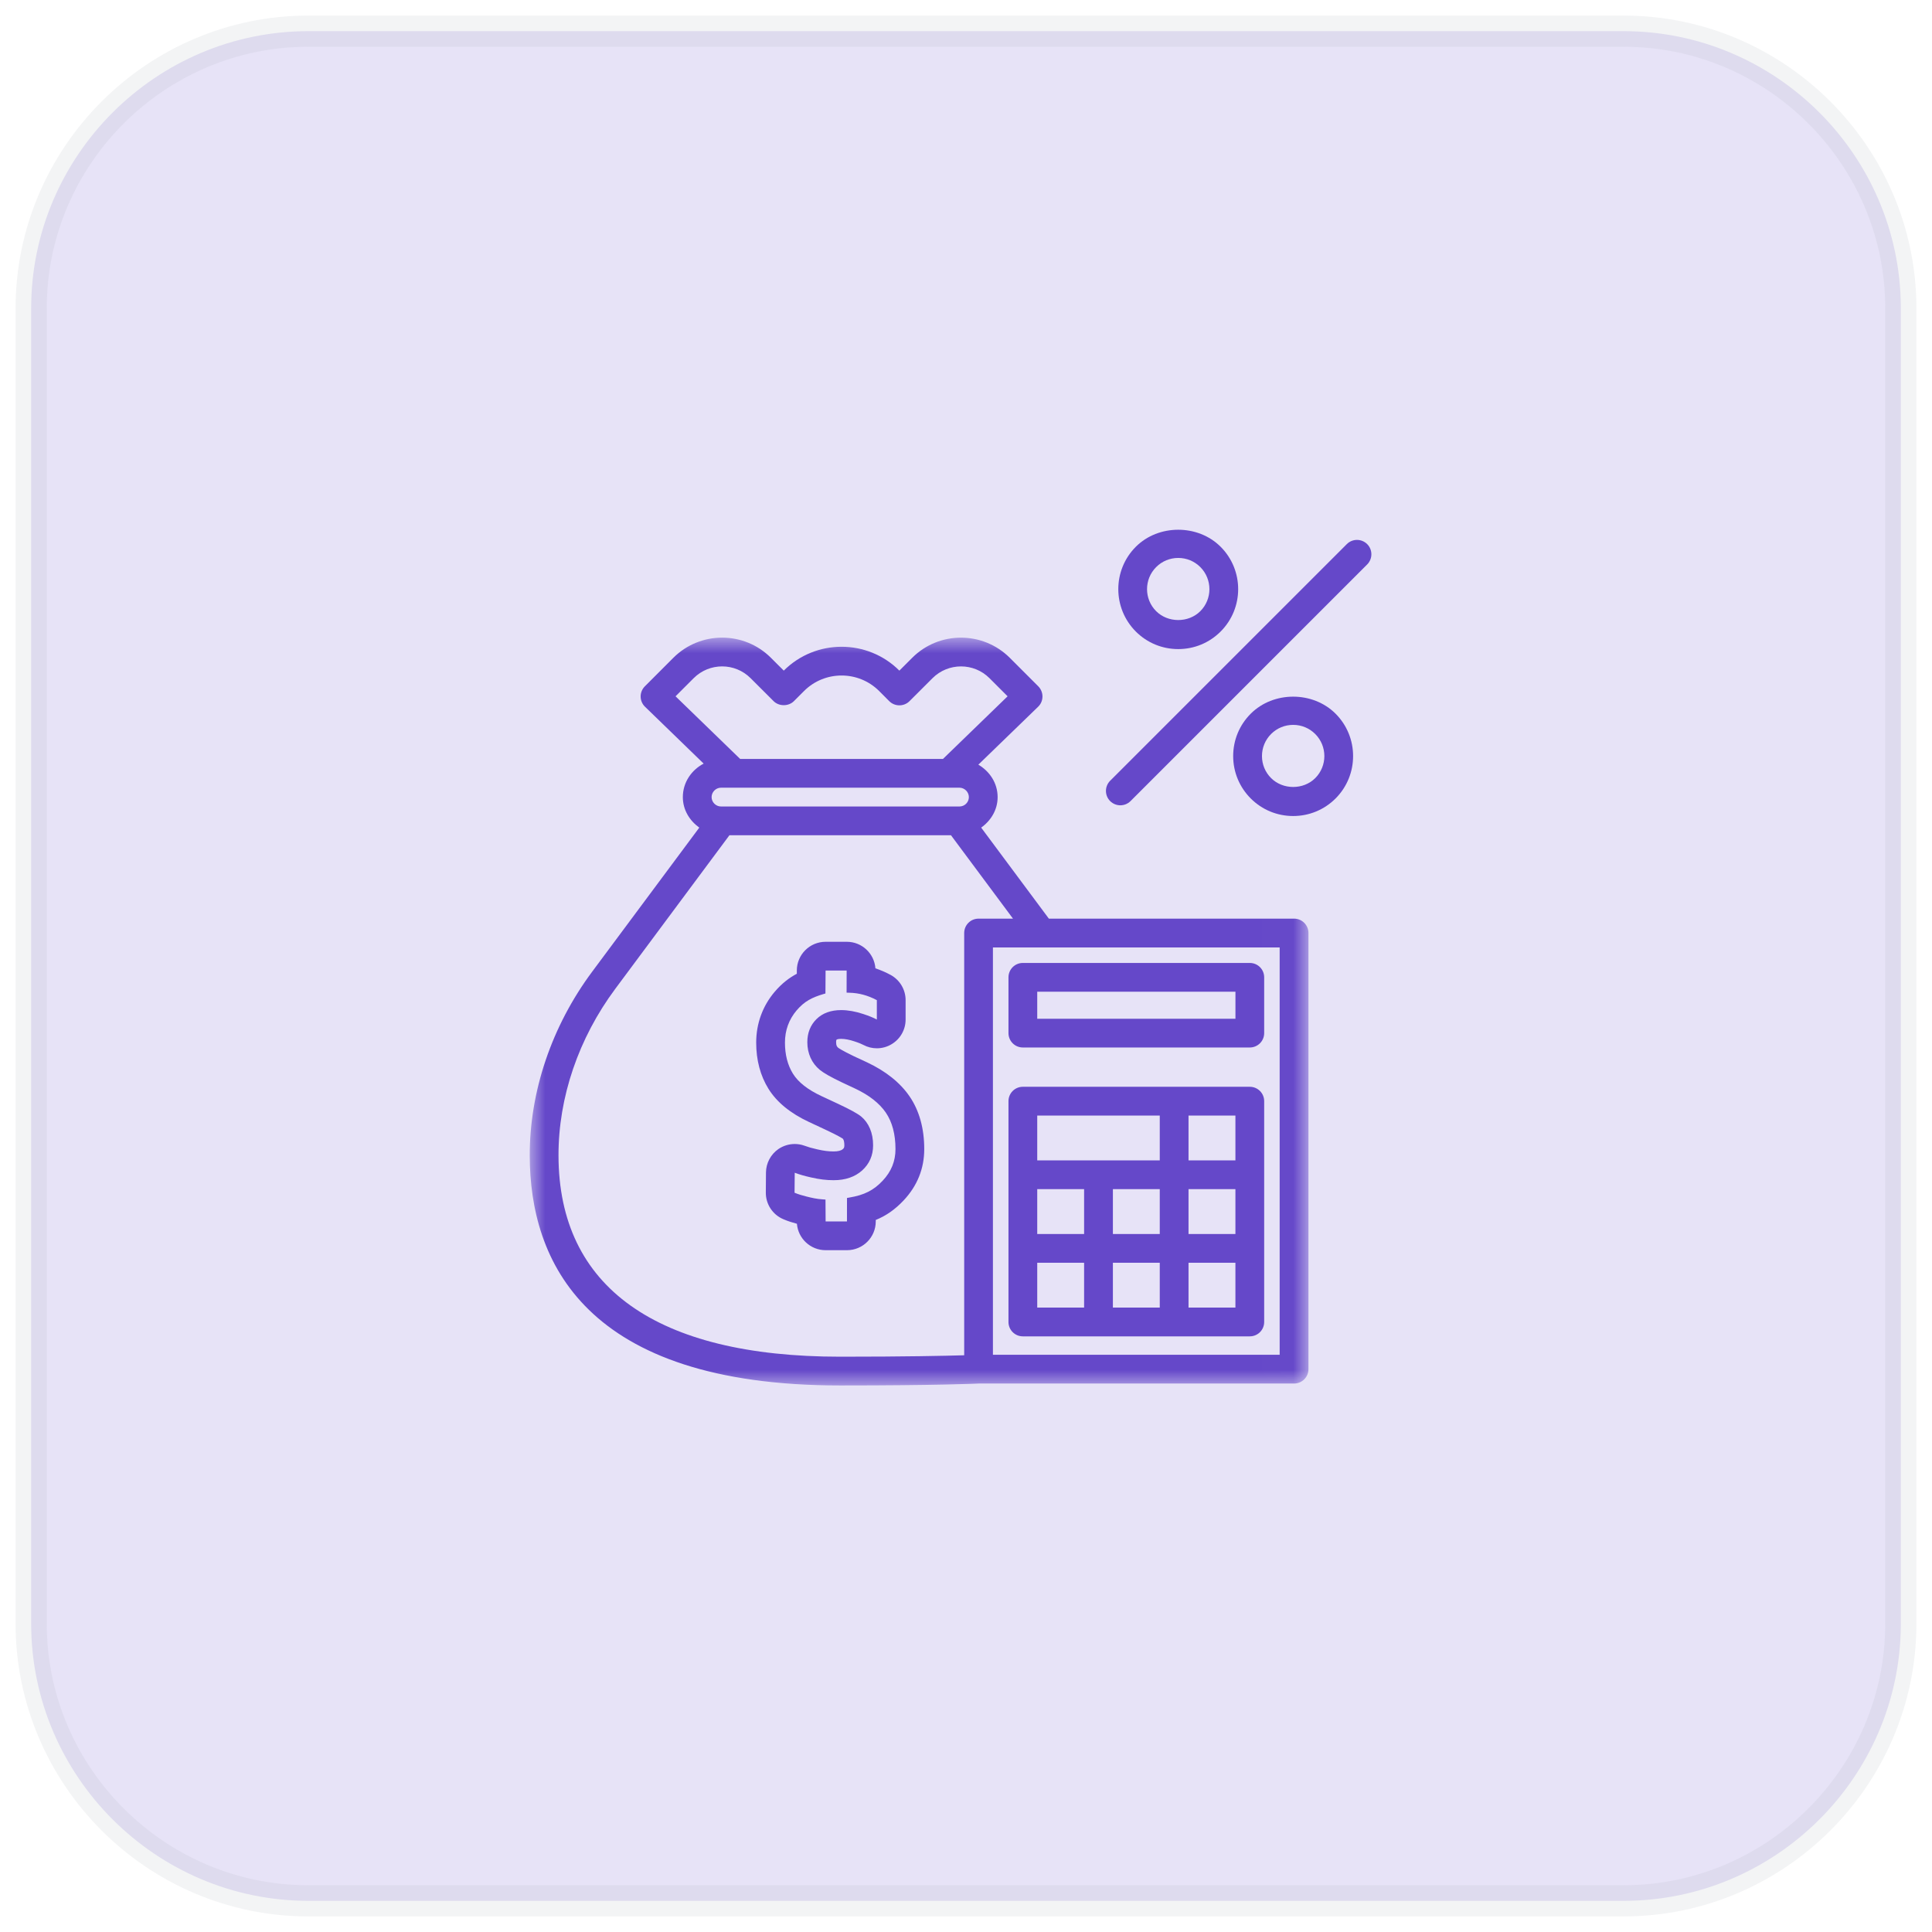 <?xml version="1.0" encoding="UTF-8"?>
<svg width="62px" height="62px" viewBox="0 0 62 62" version="1.1" xmlns="http://www.w3.org/2000/svg" xmlns:xlink="http://www.w3.org/1999/xlink">
    <title>API-Company information</title>
    <defs>
        <polygon id="path-1" points="0 23.999 24.99 23.999 24.99 0 0 0"></polygon>
    </defs>
    <g id="Data-API" stroke="none" stroke-width="1" fill="none" fill-rule="evenodd" opacity="1">
        <g id="Infobelpro---Data-API" transform="translate(-342, -2397)">
            <g id="Our-B2B-APIs" transform="translate(122, 1800)">
                <g id="4" transform="translate(188, 573)">
                    <g id="API-Company-information" transform="translate(33, 25)">
                        <path d="M8.895,0 C4.003,0 0,4.003 0,8.895 L0,8.895 L0,51.105 C0,55.997 4.003,60 8.895,60 L8.895,60 L51.105,60 C55.977,60 59.968,56.03 60,51.164 L60,51.164 L60,8.836 C59.968,3.97 55.977,0 51.105,0 L51.105,0 L8.895,0 Z" id="Fill-1" stroke-opacity="0.12" stroke="#969EAC" fill="#E7E3F7"></path>
                        <g id="Group-24" transform="translate(16, 16)">
                            <g id="Group-7" transform="translate(0, 3.462)">
                                <path d="M11.325,17.429 C11.036,17.736 10.737,17.888 10.26,17.968 L10.181,17.982 L10.18,18.735 L9.495,18.735 L9.491,18.033 L9.403,18.027 C9.208,18.016 9.038,17.975 8.879,17.935 C8.745,17.901 8.621,17.866 8.498,17.814 L8.504,17.173 C8.684,17.238 8.799,17.271 9.026,17.323 C9.302,17.386 9.52,17.412 9.753,17.412 C10.128,17.412 10.435,17.307 10.667,17.099 C10.9,16.888 11.019,16.617 11.019,16.292 C11.019,16.093 10.985,15.913 10.919,15.757 C10.852,15.599 10.757,15.469 10.639,15.371 C10.525,15.276 10.279,15.141 9.888,14.958 L9.354,14.709 C8.92,14.506 8.615,14.266 8.446,13.993 C8.277,13.72 8.19,13.385 8.19,12.997 C8.19,12.603 8.317,12.255 8.564,11.963 C8.82,11.662 9.073,11.544 9.423,11.439 L9.489,11.42 L9.494,10.684 L10.17,10.684 L10.168,11.393 L10.259,11.396 C10.565,11.403 10.853,11.482 11.139,11.634 L11.139,12.256 C11.025,12.195 10.883,12.138 10.71,12.081 C10.455,11.996 10.214,11.953 9.993,11.953 C9.662,11.953 9.395,12.051 9.201,12.243 C9.007,12.435 8.908,12.684 8.908,12.984 C8.908,13.165 8.944,13.334 9.012,13.485 C9.081,13.636 9.181,13.766 9.309,13.871 C9.433,13.973 9.664,14.104 10.016,14.272 L10.432,14.467 C10.886,14.679 11.22,14.94 11.427,15.243 C11.632,15.544 11.737,15.937 11.737,16.414 C11.737,16.803 11.602,17.135 11.325,17.429 M10.825,13.63 L10.407,13.436 C10.011,13.246 9.906,13.167 9.895,13.159 C9.875,13.141 9.862,13.125 9.852,13.102 C9.838,13.072 9.832,13.031 9.832,12.984 C9.832,12.918 9.844,12.906 9.85,12.899 C9.852,12.898 9.887,12.876 9.993,12.876 C10.114,12.876 10.262,12.904 10.42,12.957 C10.575,13.007 10.661,13.047 10.707,13.071 C10.841,13.143 10.99,13.179 11.139,13.179 C11.304,13.179 11.469,13.135 11.615,13.046 C11.893,12.879 12.063,12.579 12.062,12.255 L12.062,11.634 C12.062,11.293 11.874,10.981 11.575,10.821 C11.417,10.737 11.257,10.667 11.093,10.613 C11.057,10.137 10.661,9.761 10.175,9.761 L10.17,9.761 L9.494,9.761 C8.987,9.761 8.574,10.171 8.571,10.678 L8.571,10.787 C8.332,10.914 8.092,11.093 7.861,11.365 C7.472,11.823 7.267,12.387 7.267,12.997 C7.267,13.559 7.4,14.058 7.661,14.479 C7.927,14.908 8.365,15.266 8.964,15.545 L9.497,15.794 C9.914,15.989 10.034,16.07 10.052,16.084 L10.052,16.084 C10.051,16.084 10.06,16.096 10.071,16.121 C10.08,16.142 10.096,16.196 10.096,16.292 C10.096,16.367 10.08,16.386 10.048,16.414 C9.992,16.464 9.892,16.489 9.753,16.489 C9.591,16.489 9.439,16.47 9.231,16.423 C9.029,16.377 8.951,16.353 8.817,16.305 C8.716,16.268 8.609,16.25 8.504,16.25 C8.319,16.25 8.134,16.306 7.977,16.414 C7.732,16.585 7.584,16.865 7.581,17.164 L7.576,17.806 C7.572,18.179 7.794,18.519 8.139,18.664 C8.293,18.73 8.438,18.773 8.574,18.81 C8.612,19.284 9.01,19.658 9.495,19.658 L10.18,19.658 C10.69,19.658 11.103,19.246 11.104,18.737 L11.104,18.688 C11.445,18.549 11.729,18.346 11.997,18.062 C12.436,17.595 12.66,17.041 12.66,16.414 C12.66,15.748 12.501,15.179 12.189,14.722 C11.887,14.281 11.428,13.914 10.825,13.63" id="Fill-1" fill="#6548C9"></path>
                                <mask id="mask-2" fill="white">
                                    <use xlink:href="#path-1"></use>
                                </mask>
                                <g id="Clip-4"></g>
                                <path d="M14.864,23.014 L24.066,23.014 L24.066,9.942 L14.864,9.942 L14.864,23.014 Z M0.923,16.625 C0.918,14.757 1.566,12.856 2.746,11.269 L6.408,6.342 L13.518,6.342 L15.508,9.018 L14.404,9.018 C14.148,9.018 13.942,9.224 13.942,9.48 L13.942,23.03 C13.338,23.048 12.077,23.076 9.964,23.076 C4.059,23.076 0.932,20.845 0.923,16.625 L0.923,16.625 Z M5.261,1.301 C5.766,0.797 6.584,0.798 7.087,1.301 L7.825,2.038 C7.998,2.211 8.305,2.211 8.478,2.038 L8.802,1.714 C9.466,1.05 10.547,1.05 11.212,1.713 L11.536,2.038 C11.622,2.125 11.74,2.173 11.862,2.173 C11.984,2.173 12.102,2.125 12.188,2.038 L12.926,1.301 C13.43,0.798 14.25,0.798 14.753,1.301 L15.335,1.883 L13.261,3.893 L6.752,3.893 L4.679,1.883 L5.261,1.301 Z M6.138,5.419 C5.974,5.419 5.836,5.282 5.836,5.118 C5.836,4.954 5.974,4.816 6.138,4.816 L6.566,4.816 L13.447,4.816 L13.79,4.816 C13.953,4.816 14.092,4.954 14.092,5.118 C14.092,5.285 13.956,5.419 13.79,5.419 L13.751,5.419 L6.176,5.419 L6.138,5.419 Z M24.528,9.018 L16.659,9.018 L14.487,6.097 C14.798,5.875 15.015,5.528 15.015,5.118 C15.015,4.668 14.759,4.29 14.396,4.077 L16.314,2.219 C16.403,2.134 16.453,2.016 16.454,1.891 C16.455,1.769 16.406,1.65 16.319,1.562 L15.405,0.648 C14.54,-0.215 13.136,-0.215 12.273,0.648 L11.862,1.059 C10.839,0.038 9.175,0.038 8.152,1.059 L7.74,0.648 C6.877,-0.216 5.472,-0.215 4.608,0.648 L3.695,1.562 C3.607,1.65 3.558,1.769 3.559,1.891 C3.56,2.016 3.611,2.134 3.7,2.219 L5.581,4.043 C5.19,4.248 4.913,4.646 4.913,5.118 C4.913,5.528 5.13,5.874 5.441,6.097 L2.005,10.718 C0.707,12.463 -0.005,14.562 -2.23080814e-05,16.627 C0.007,19.99 1.743,23.999 9.964,23.999 C13.042,23.999 14.322,23.942 14.416,23.937 L24.528,23.937 C24.784,23.937 24.99,23.73 24.99,23.476 L24.99,9.48 C24.99,9.224 24.784,9.018 24.528,9.018 L24.528,9.018 Z" id="Fill-3" fill="#6548C9" mask="url(#mask-2)"></path>
                                <path d="M16.286,12.231 L22.647,12.231 L22.647,11.363 L16.286,11.363 L16.286,12.231 Z M15.824,13.153 L23.107,13.153 C23.363,13.153 23.569,12.946 23.569,12.691 L23.569,10.902 C23.569,10.646 23.363,10.44 23.107,10.44 L15.824,10.44 C15.569,10.44 15.363,10.646 15.363,10.902 L15.363,12.691 C15.363,12.946 15.569,13.153 15.824,13.153 L15.824,13.153 Z" id="Fill-5" fill="#6548C9" mask="url(#mask-2)"></path>
                                <path d="M16.286,16.776 L20.218,16.776 L20.218,15.337 L16.286,15.337 L16.286,16.776 Z M21.141,16.776 L22.646,16.776 L22.646,15.337 L21.141,15.337 L21.141,16.776 Z M21.141,21.5 L22.646,21.5 L22.646,20.061 L21.141,20.061 L21.141,21.5 Z M16.286,21.5 L17.79,21.5 L17.79,20.061 L16.286,20.061 L16.286,21.5 Z M16.286,19.138 L17.79,19.138 L17.79,17.699 L16.286,17.699 L16.286,19.138 Z M18.714,21.5 L20.218,21.5 L20.218,20.061 L18.714,20.061 L18.714,21.5 Z M21.141,19.138 L22.646,19.138 L22.646,17.699 L21.141,17.699 L21.141,19.138 Z M18.714,19.138 L20.218,19.138 L20.218,17.699 L18.714,17.699 L18.714,19.138 Z M15.824,22.423 L23.107,22.423 C23.363,22.423 23.569,22.217 23.569,21.962 L23.569,17.238 L23.569,14.875 C23.569,14.621 23.363,14.414 23.107,14.414 L20.68,14.414 L15.824,14.414 C15.569,14.414 15.363,14.621 15.363,14.875 L15.363,17.238 L15.363,21.962 C15.363,22.217 15.569,22.423 15.824,22.423 L15.824,22.423 Z" id="Fill-6" fill="#6548C9" mask="url(#mask-2)"></path>
                            </g>
                            <path d="M20.811,0.905 C20.543,0.905 20.292,1.009 20.103,1.198 C19.712,1.589 19.712,2.224 20.103,2.614 C20.481,2.992 21.139,2.993 21.519,2.614 C21.909,2.224 21.909,1.589 21.519,1.198 C21.33,1.009 21.079,0.905 20.811,0.905 M20.811,3.83 C20.297,3.83 19.813,3.63 19.45,3.267 C18.7,2.516 18.7,1.296 19.45,0.546 C20.177,-0.182 21.444,-0.182 22.171,0.546 C22.922,1.296 22.922,2.516 22.171,3.267 C21.808,3.63 21.325,3.83 20.811,3.83" id="Fill-4" fill="#6548C9"></path>
                            <path d="M24.499,6.262 C24.231,6.262 23.98,6.366 23.791,6.555 C23.602,6.744 23.498,6.996 23.498,7.263 C23.498,7.53 23.602,7.782 23.791,7.97 C24.17,8.349 24.828,8.35 25.207,7.971 C25.598,7.581 25.598,6.946 25.207,6.555 C25.018,6.366 24.767,6.262 24.499,6.262 M24.499,9.187 C23.985,9.187 23.501,8.987 23.138,8.624 C22.775,8.26 22.574,7.777 22.574,7.263 C22.574,6.749 22.775,6.265 23.138,5.903 C23.865,5.175 25.131,5.174 25.86,5.903 C26.61,6.653 26.61,7.873 25.86,8.624 C25.496,8.987 25.013,9.187 24.499,9.187" id="Fill-6" fill="#6548C9"></path>
                            <path d="M18.953,8.843 C18.835,8.843 18.717,8.798 18.626,8.708 C18.446,8.527 18.446,8.236 18.626,8.055 L26.221,0.461 C26.401,0.281 26.693,0.281 26.874,0.461 C27.054,0.641 27.054,0.933 26.874,1.114 L19.28,8.708 C19.189,8.798 19.071,8.843 18.953,8.843" id="Fill-8" fill="#6548C9"></path>
                        </g>
                    </g>
                </g>
            </g>
        </g>
    </g>
</svg>